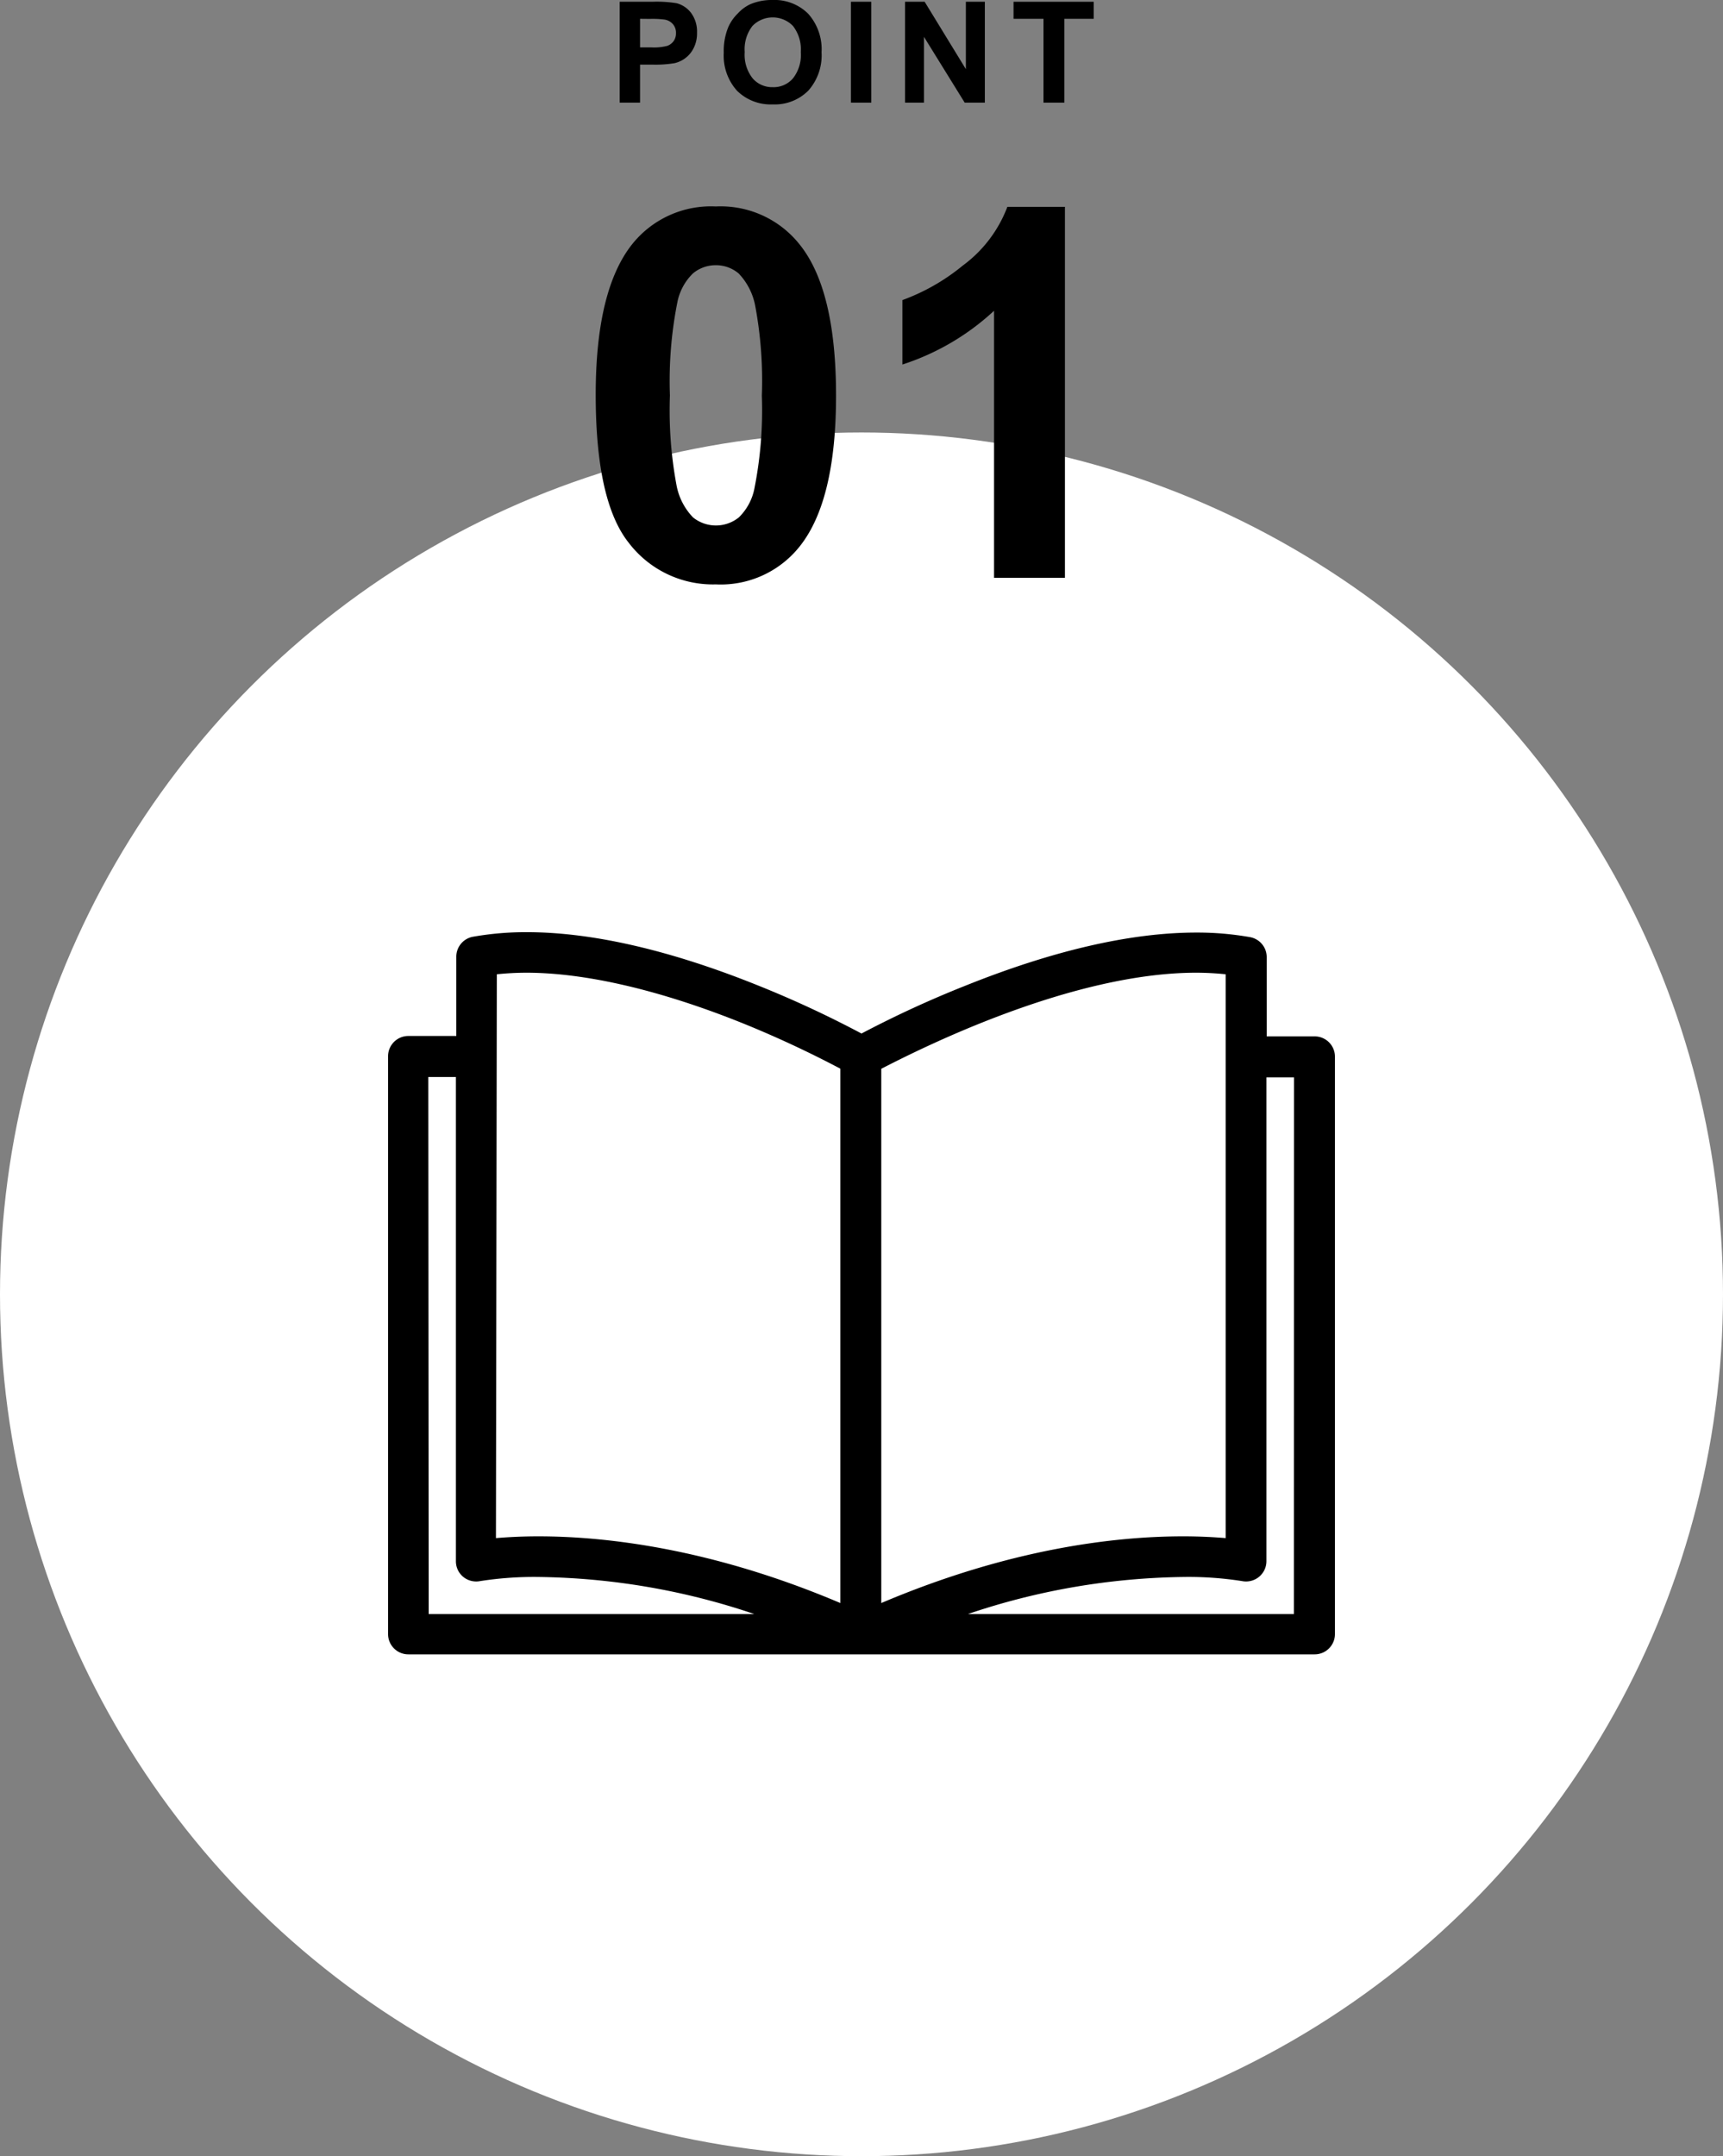 <svg xmlns="http://www.w3.org/2000/svg" width="176" height="220.16" viewBox="0 0 176 220.16"><rect x="0" y="0" width="176" height="220.16" fill="#808080" stroke="none"/><circle cx="88" cy="132.16" r="88" fill="#fff"/><path d="M134.29,105.82h-4.9V97.69a2.07,2.07,0,0,0-1.69-2,31,31,0,0,0-5.5-.47c-6.71,0-14.68,1.84-23.7,5.47A108.57,108.57,0,0,0,88,105.53a108.57,108.57,0,0,0-10.5-4.88c-9-3.63-17-5.47-23.7-5.47a31,31,0,0,0-5.5.47,2.07,2.07,0,0,0-1.69,2v8.13h-4.9a2.07,2.07,0,0,0-2.07,2.07v59a2.07,2.07,0,0,0,2.07,2.07h92.58a2.07,2.07,0,0,0,2.07-2.07v-59A2.07,2.07,0,0,0,134.29,105.82Zm-12.09-6.5a30,30,0,0,1,3,.16v57.57c-1.11-.09-2.56-.18-4.33-.18-6.9,0-17.68,1.22-30.85,6.81V109.13C94.16,107,109.44,99.32,122.2,99.32Zm-71.45.16a30,30,0,0,1,3-.16c6.07,0,13.71,1.78,22.09,5.15a108.34,108.34,0,0,1,10,4.65v54.56c-13.17-5.59-24-6.81-30.85-6.81-1.77,0-3.22.09-4.33.18Zm-7,10.49h2.82v49.44a2.06,2.06,0,0,0,.75,1.6,2.09,2.09,0,0,0,1.72.43,35.66,35.66,0,0,1,6-.42,71.17,71.17,0,0,1,22,3.78H43.79Zm88.42,54.83H98.88a71.17,71.17,0,0,1,22-3.78,35.31,35.31,0,0,1,6,.42,2.09,2.09,0,0,0,1.72-.43,2.06,2.06,0,0,0,.76-1.6V110h2.82Z"/><path d="M63.3,10.48V.18h3.34a12.55,12.55,0,0,1,2.48.15,2.72,2.72,0,0,1,1.48,1,3.2,3.2,0,0,1,.6,2,3.34,3.34,0,0,1-.35,1.59A2.9,2.9,0,0,1,68.9,6.45a11.76,11.76,0,0,1-2.16.15H65.38v3.88Zm2.08-8.56V4.84h1.14a5.38,5.38,0,0,0,1.65-.16,1.41,1.41,0,0,0,.65-.5,1.37,1.37,0,0,0,.23-.8,1.32,1.32,0,0,0-.33-.93A1.41,1.41,0,0,0,67.89,2a9.64,9.64,0,0,0-1.5-.07Z"/><path d="M73.93,5.39a6.43,6.43,0,0,1,.47-2.64,4.52,4.52,0,0,1,1-1.41A3.92,3.92,0,0,1,76.69.41,5.67,5.67,0,0,1,78.91,0a4.87,4.87,0,0,1,3.65,1.41,5.44,5.44,0,0,1,1.36,3.93,5.42,5.42,0,0,1-1.35,3.91,4.82,4.82,0,0,1-3.63,1.41,4.89,4.89,0,0,1-3.66-1.4A5.36,5.36,0,0,1,73.93,5.39Zm2.14-.07A3.88,3.88,0,0,0,76.88,8a2.63,2.63,0,0,0,2.05.9A2.6,2.6,0,0,0,81,8a3.88,3.88,0,0,0,.8-2.69A3.91,3.91,0,0,0,81,2.65a2.89,2.89,0,0,0-4.14,0A3.88,3.88,0,0,0,76.07,5.32Z"/><path d="M86.92,10.48V.18H89v10.3Z"/><path d="M92.45,10.48V.18h2l4.21,6.88V.18h1.94v10.3H98.54L94.38,3.76v6.72Z"/><path d="M106.59,10.48V1.92h-3.06V.18h8.19V1.92h-3v8.56Z"/><path d="M73.12,21.08A10.3,10.3,0,0,1,81.71,25q3.69,4.63,3.69,15.39T81.68,55.8a10.29,10.29,0,0,1-8.56,3.87,10.81,10.81,0,0,1-8.89-4.24q-3.38-4.24-3.38-15.12,0-10.68,3.72-15.37A10.3,10.3,0,0,1,73.12,21.08Zm0,6a3.61,3.61,0,0,0-2.34.84,5.63,5.63,0,0,0-1.6,3,41.23,41.23,0,0,0-.75,9.46,41.61,41.61,0,0,0,.67,9.14,6.42,6.42,0,0,0,1.69,3.31,3.73,3.73,0,0,0,4.68,0,5.63,5.63,0,0,0,1.6-3,40.87,40.87,0,0,0,.75-9.43,41.54,41.54,0,0,0-.67-9.14,6.55,6.55,0,0,0-1.69-3.33A3.58,3.58,0,0,0,73.12,27.08Z"/><path d="M108.78,59h-7.24V31.73a25.14,25.14,0,0,1-9.36,5.49V30.64a21,21,0,0,0,6.16-3.52,13.27,13.27,0,0,0,4.56-6h5.88Z"/></svg>